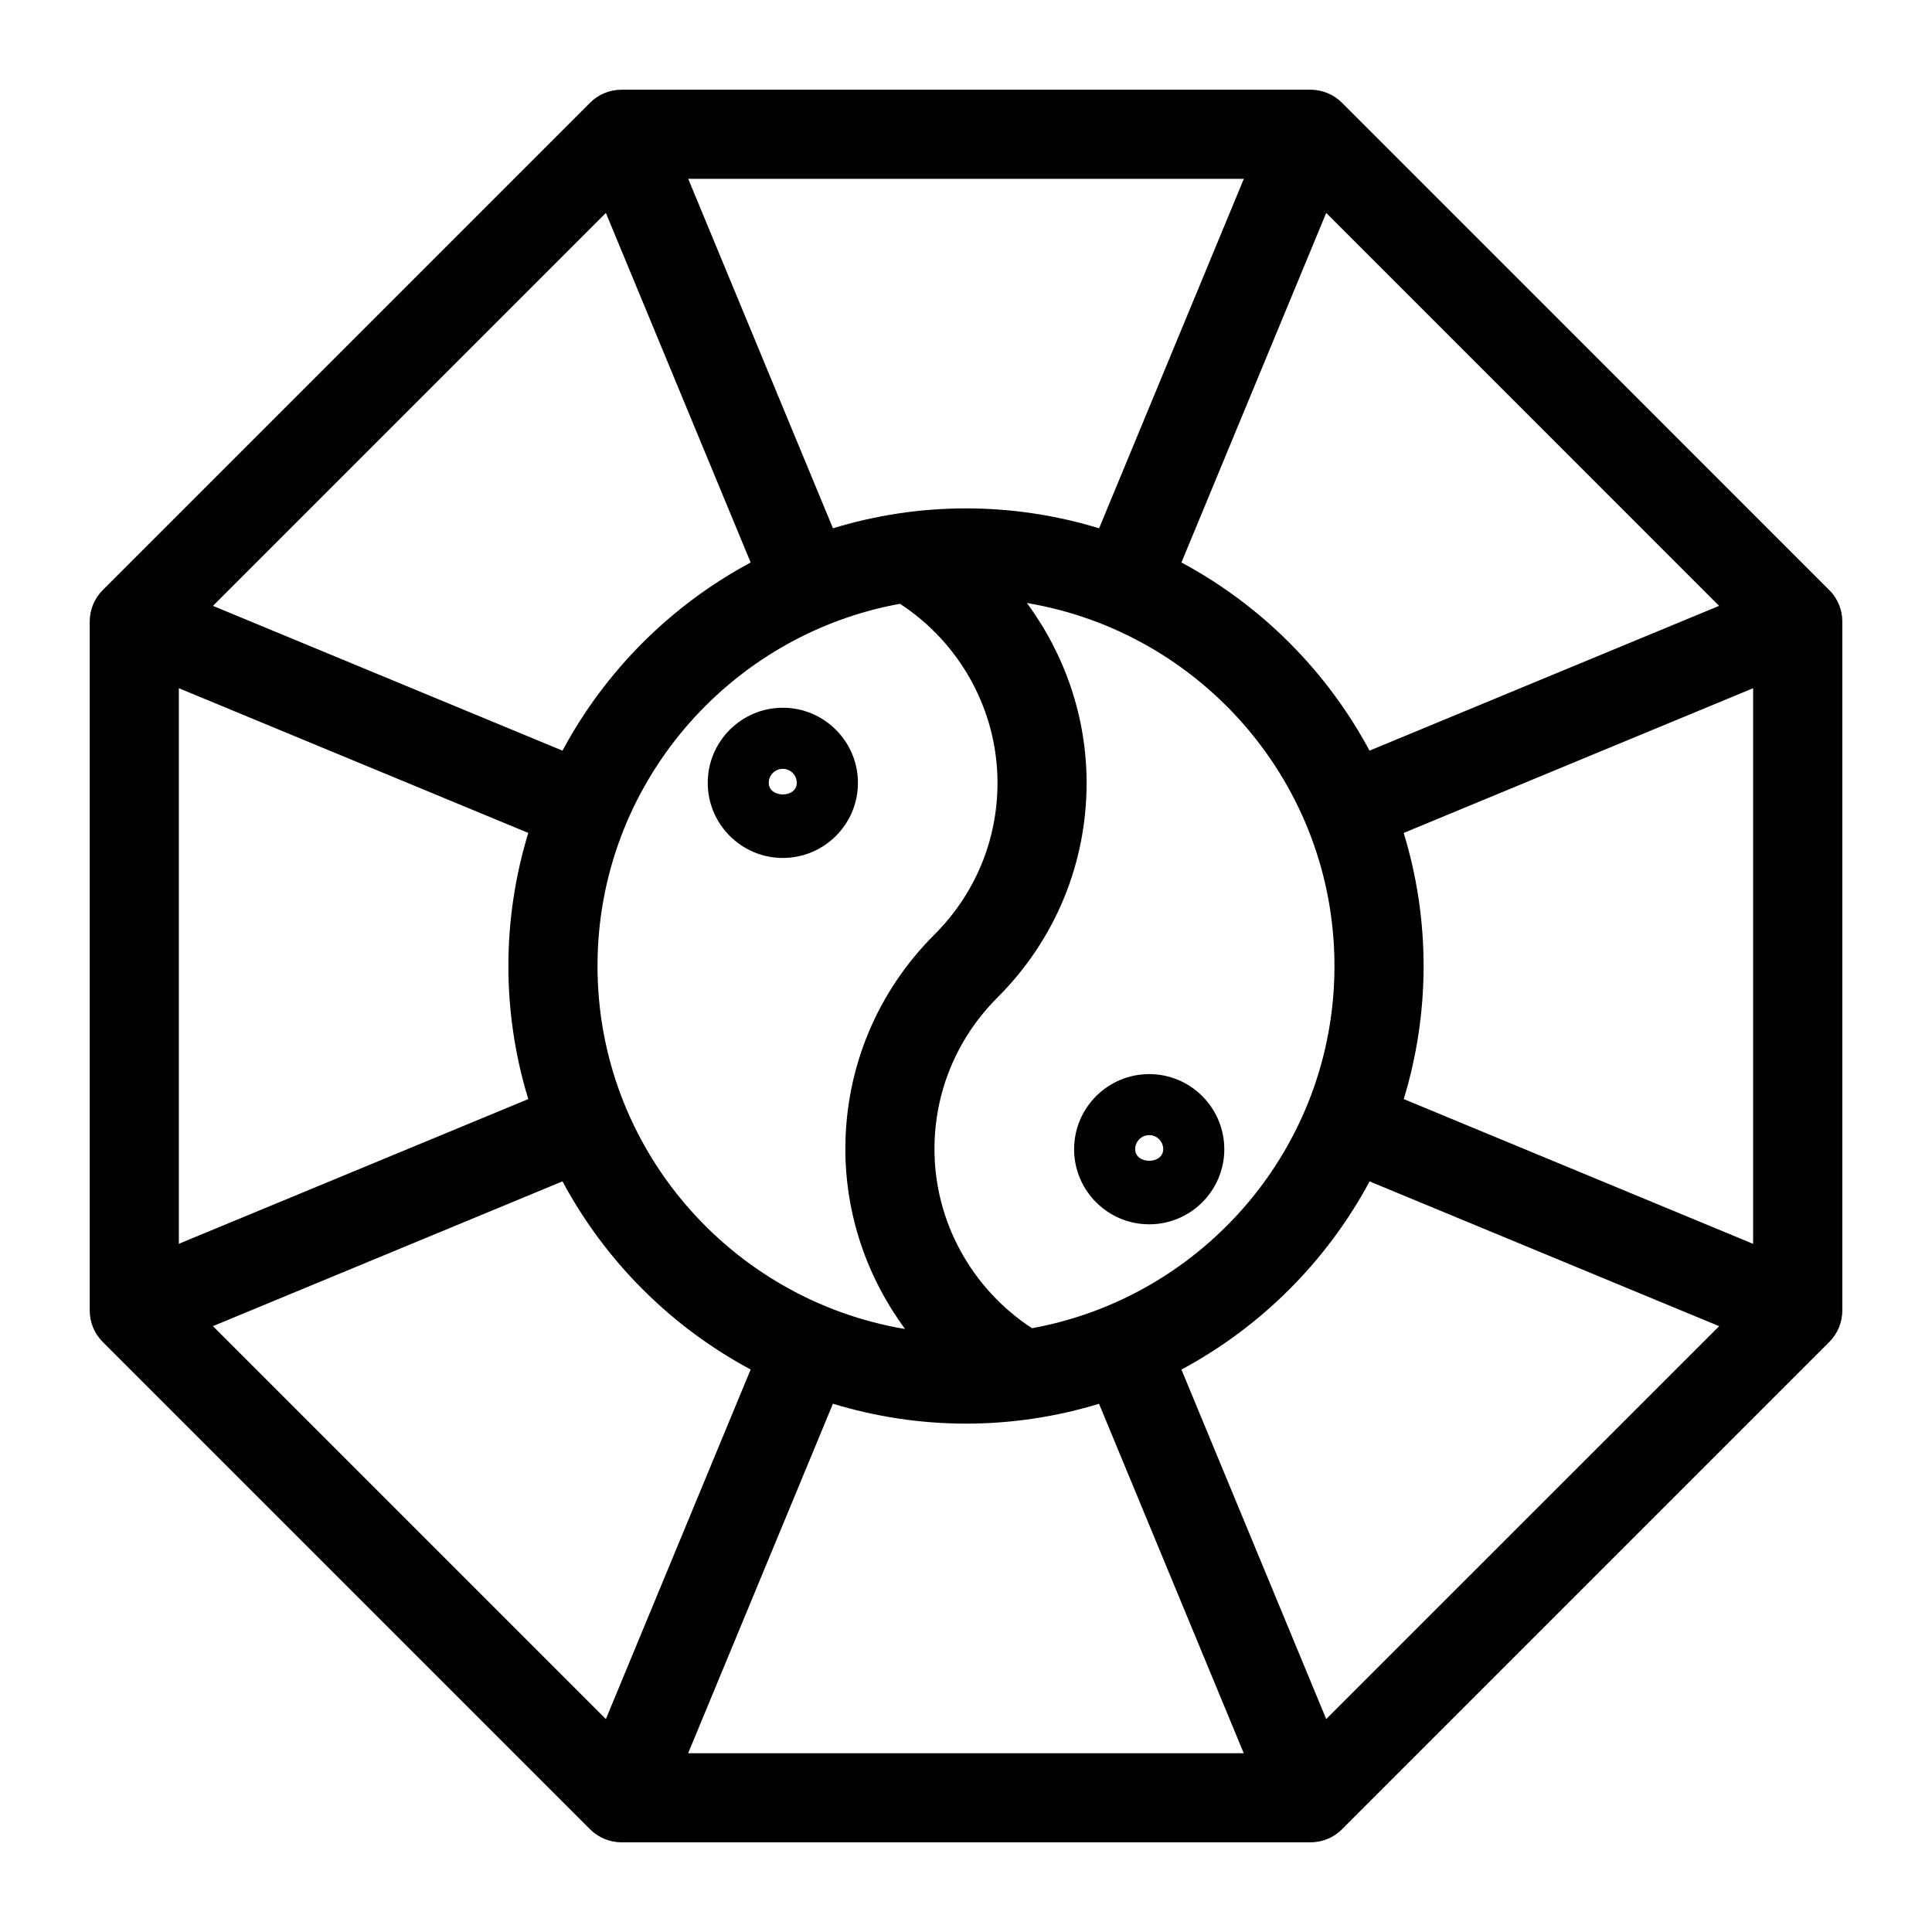 <?xml version="1.0" encoding="UTF-8"?>
<!-- Uploaded to: SVG Find, www.svgfind.com, Generator: SVG Find Mixer Tools -->
<svg fill="#000000" width="800px" height="800px" version="1.1" viewBox="144 144 512 512" xmlns="http://www.w3.org/2000/svg">
 <g>
  <path d="m351.46 331.56c-10.973 0-19.902 8.926-19.902 19.902 0 10.973 8.926 19.902 19.902 19.902 10.973 0 19.902-8.926 19.902-19.902-0.004-10.977-8.945-19.902-19.902-19.902zm-3.734 19.902c0-2.047 1.668-3.715 3.715-3.715s3.715 1.668 3.715 3.715c0.02 4.094-7.43 4.094-7.43 0z"/>
  <path d="m448.55 428.65c-10.973 0-19.902 8.926-19.902 19.902 0 10.973 8.91 19.902 19.902 19.902 10.988 0 19.902-8.926 19.902-19.902-0.004-10.977-8.93-19.902-19.902-19.902zm-3.719 19.887c0-2.047 1.668-3.715 3.715-3.715s3.715 1.668 3.715 3.715c0.004 4.109-7.43 4.109-7.43 0z"/>
  <path d="m628.76 300.36-129.11-129.12c-2.219-2.219-5.211-3.465-8.344-3.465h-182.6c-3.133 0-6.141 1.242-8.344 3.465l-129.12 129.12c-2.219 2.219-3.465 5.227-3.465 8.344v182.6c0 3.133 1.242 6.141 3.465 8.344l129.12 129.12c2.219 2.219 5.227 3.465 8.344 3.465h182.6c3.133 0 6.141-1.242 8.344-3.465l129.12-129.12c2.219-2.219 3.465-5.227 3.465-8.344v-182.6c0-3.133-1.242-6.125-3.465-8.344zm-133.3 299.21-38.367-92.621c21.129-11.336 38.527-28.734 49.863-49.863l92.637 38.367zm-295.03-104.13 92.637-38.367c11.32 21.145 28.734 38.543 49.863 49.863l-38.367 92.637zm-9.035-169.06 92.605 38.352c-3.402 11.164-5.273 23.004-5.273 35.27s1.859 24.105 5.273 35.266l-92.605 38.352zm113.17-125.95 38.367 92.637c-21.129 11.32-38.543 28.734-49.863 49.863l-92.637-38.367zm295.01 104.13-92.637 38.367c-11.32-21.129-28.719-38.527-49.844-49.863l38.367-92.637zm-182.08 191.43c-15.996-10.453-25.852-28.262-25.852-47.484 0-15.113 5.934-29.395 16.703-40.164 15.242-15.223 23.617-35.426 23.617-56.852 0-17.461-5.777-34.07-15.824-47.688 46.176 7.731 81.508 47.879 81.508 96.211 0.004 47.848-34.633 87.695-80.152 95.977zm-115.15-95.988c0-47.863 34.652-87.727 80.168-95.992 15.98 10.453 25.836 28.262 25.836 47.484 0 15.129-5.918 29.395-16.703 40.164-15.242 15.223-23.617 35.426-23.617 56.852 0 17.461 5.777 34.07 15.824 47.688-46.164-7.731-81.508-47.863-81.508-96.195zm132.93-116c-11.164-3.402-23.004-5.273-35.266-5.273-12.266 0-24.105 1.859-35.266 5.273l-38.355-92.605h147.24zm-70.535 232c11.164 3.402 23.004 5.273 35.266 5.273 12.266 0 24.09-1.859 35.25-5.258l38.352 92.605h-147.24zm151.27-80.734c3.402-11.164 5.258-23.004 5.258-35.266 0-12.266-1.859-24.105-5.273-35.266l92.605-38.352v147.25z"/>
 </g>
</svg>